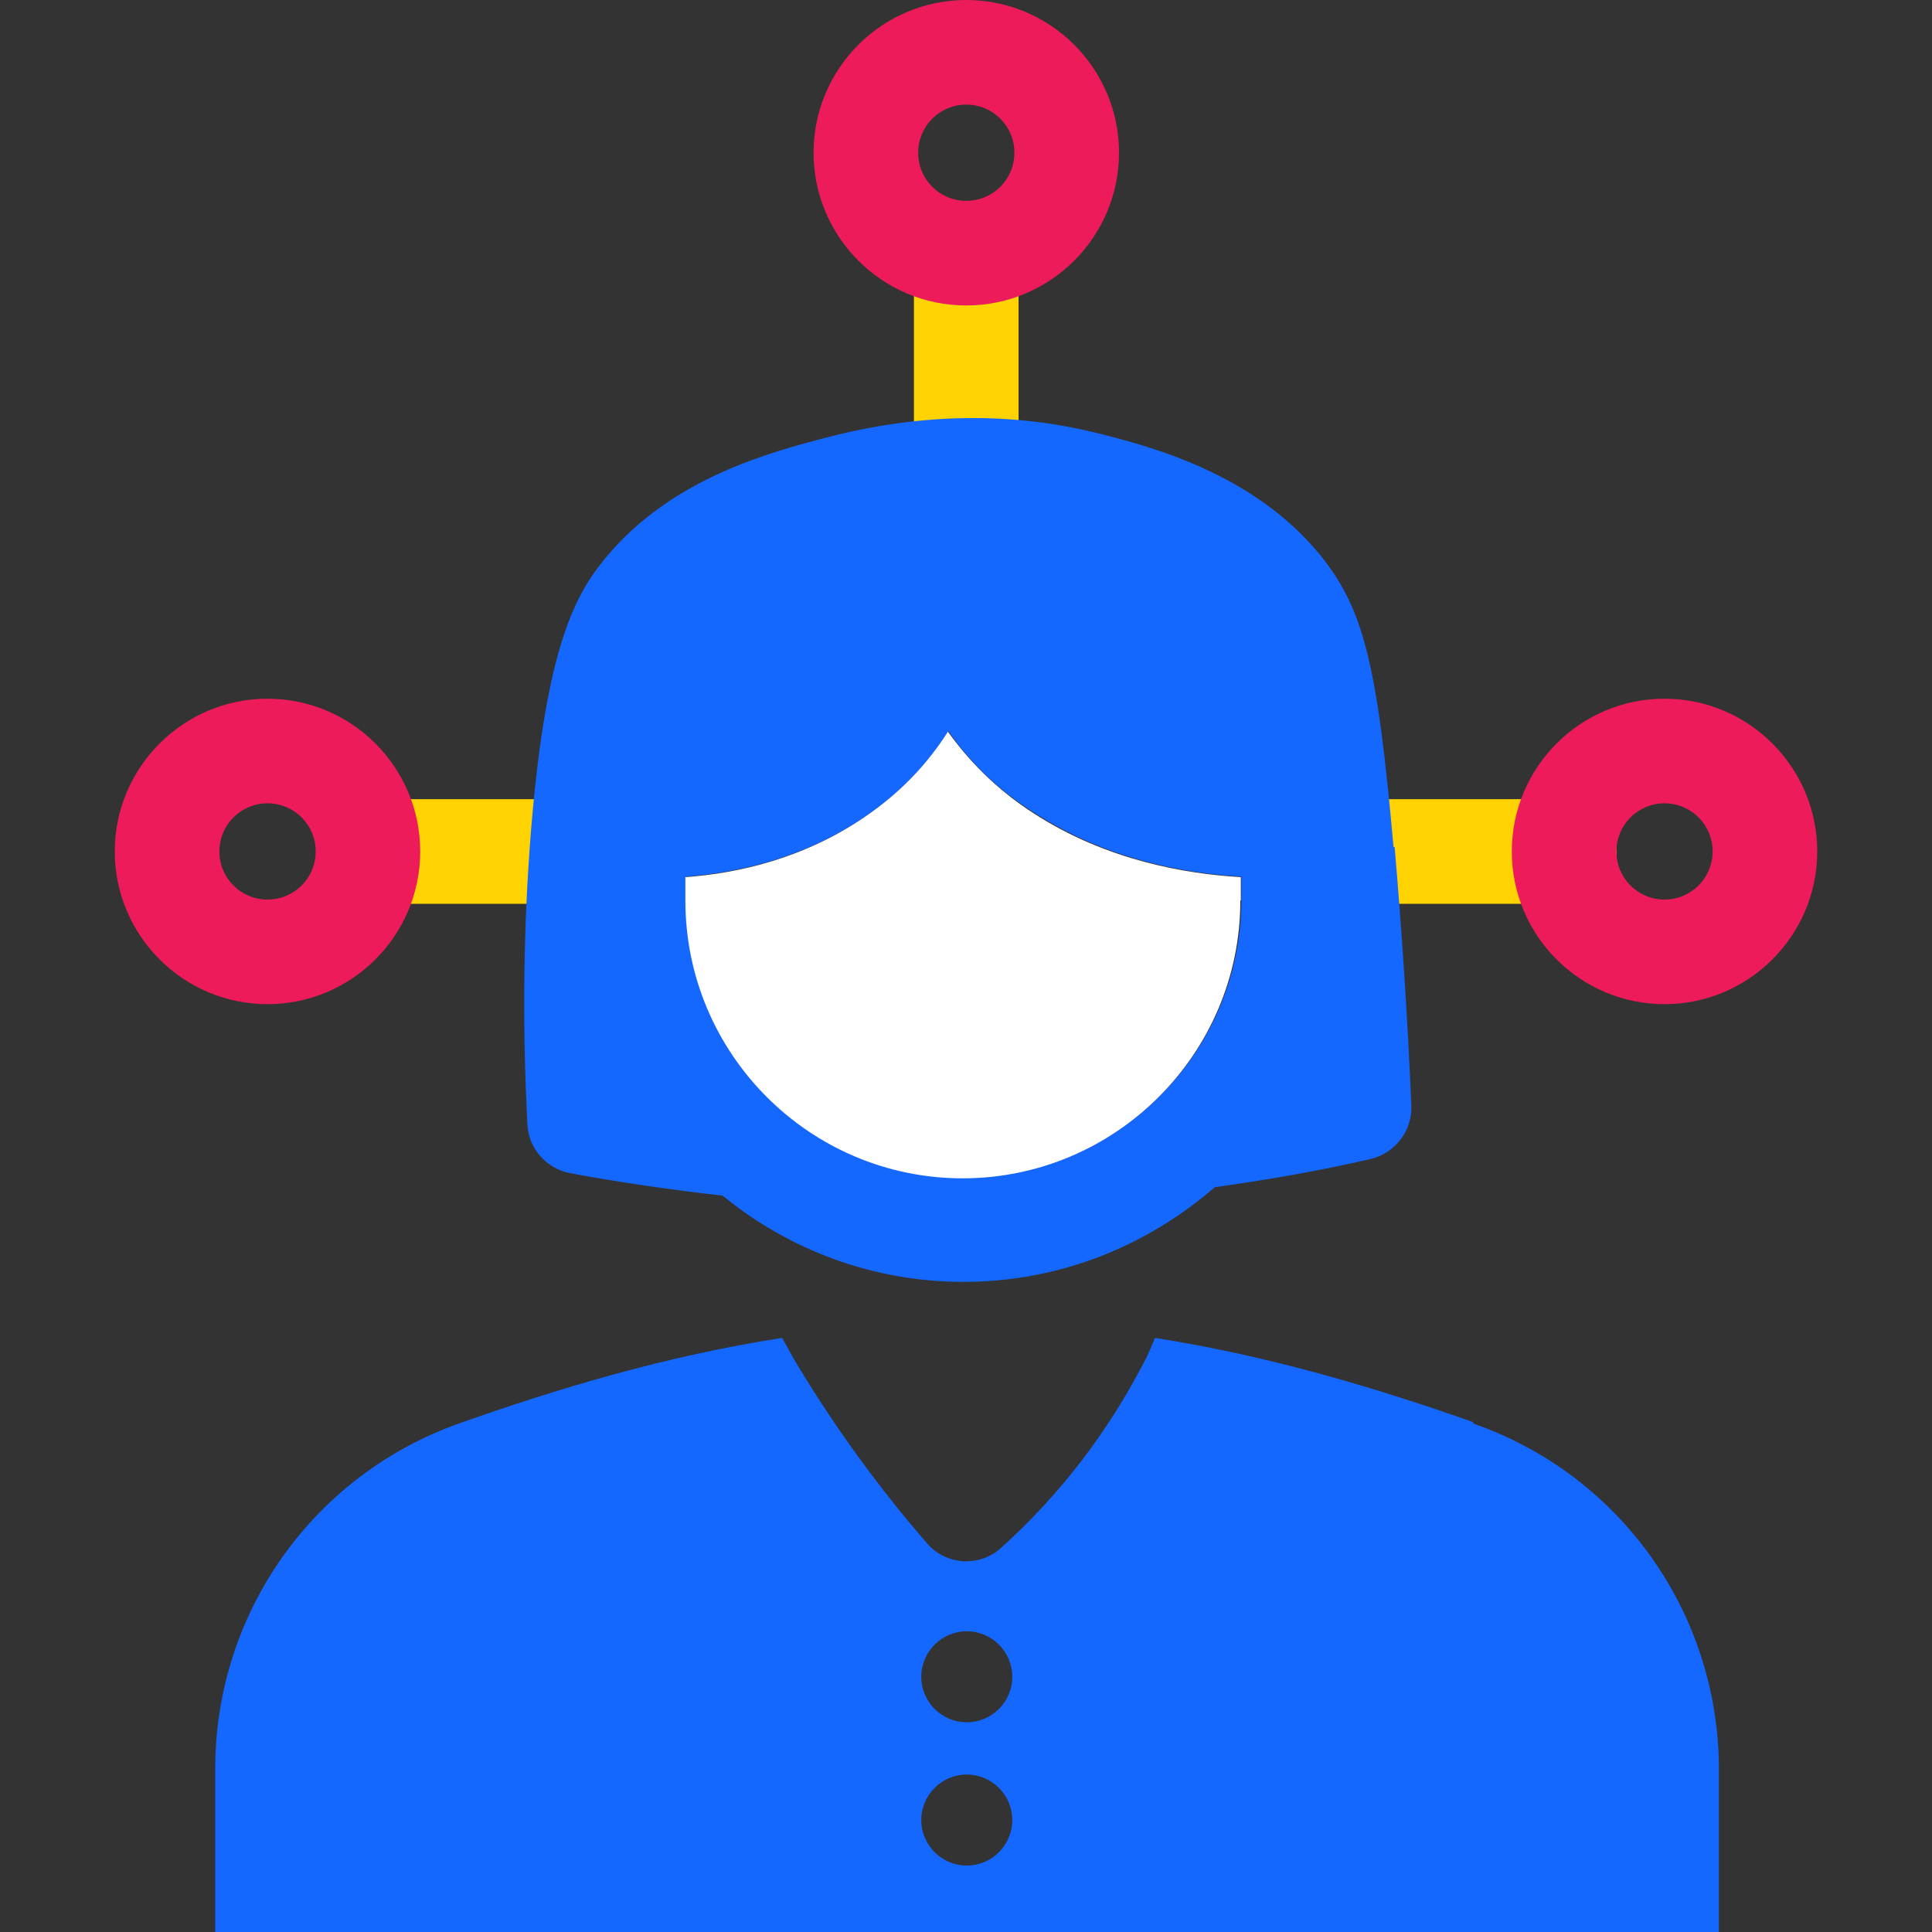 <svg width="20" height="20" viewBox="0 0 20 20" fill="none" xmlns="http://www.w3.org/2000/svg">
<rect x="0" y="0" width="20" height="20" fill="#333333" stroke="none"/>
<g clip-path="url(#clip0_194_2266)">
<path d="M6.159 9.356H3.814C3.517 9.356 3.273 9.112 3.273 8.814C3.273 8.517 3.517 8.273 3.814 8.273H6.159C6.456 8.273 6.7 8.517 6.7 8.814C6.7 9.112 6.456 9.356 6.159 9.356Z" fill="#FED301"/>
<path d="M2.769 10.395C1.898 10.395 1.188 9.686 1.188 8.814C1.188 7.943 1.898 7.233 2.769 7.233C3.641 7.233 4.35 7.943 4.35 8.814C4.35 9.686 3.641 10.395 2.769 10.395ZM2.769 8.316C2.493 8.316 2.271 8.538 2.271 8.814C2.271 9.09 2.493 9.312 2.769 9.312C3.046 9.312 3.268 9.09 3.268 8.814C3.268 8.538 3.046 8.316 2.769 8.316Z" fill="#ED1B5A"/>
<path d="M16.191 9.356H13.847C13.549 9.356 13.306 9.112 13.306 8.814C13.306 8.517 13.549 8.273 13.847 8.273H16.191C16.489 8.273 16.733 8.517 16.733 8.814C16.733 9.112 16.489 9.356 16.191 9.356Z" fill="#FED301"/>
<path d="M17.231 10.395C16.359 10.395 15.65 9.686 15.65 8.814C15.65 7.943 16.359 7.233 17.231 7.233C18.102 7.233 18.812 7.943 18.812 8.814C18.812 9.686 18.102 10.395 17.231 10.395ZM17.231 8.316C16.955 8.316 16.733 8.538 16.733 8.814C16.733 9.09 16.955 9.312 17.231 9.312C17.507 9.312 17.729 9.09 17.729 8.814C17.729 8.538 17.507 8.316 17.231 8.316Z" fill="#ED1B5A"/>
<path d="M10.003 5.512C9.705 5.512 9.461 5.268 9.461 4.97V2.626C9.461 2.328 9.705 2.084 10.003 2.084C10.301 2.084 10.544 2.328 10.544 2.626V4.97C10.544 5.268 10.301 5.512 10.003 5.512Z" fill="#FED301"/>
<path d="M10.003 3.162C9.131 3.162 8.422 2.453 8.422 1.581C8.422 0.709 9.131 0 10.003 0C10.874 0 11.584 0.709 11.584 1.581C11.584 2.453 10.874 3.162 10.003 3.162ZM10.003 1.083C9.727 1.083 9.505 1.305 9.505 1.581C9.505 1.857 9.727 2.079 10.003 2.079C10.279 2.079 10.501 1.857 10.501 1.581C10.501 1.305 10.279 1.083 10.003 1.083Z" fill="#ED1B5A"/>
<path d="M15.249 14.721C14.264 14.375 13.159 14.039 11.957 13.85C11.919 13.936 11.887 14.023 11.838 14.11C11.465 14.83 10.972 15.474 10.366 16.021C10.268 16.113 10.138 16.162 10.003 16.162C9.992 16.162 9.981 16.162 9.97 16.162C9.824 16.151 9.689 16.086 9.597 15.977C9.104 15.409 8.655 14.792 8.265 14.147C8.205 14.05 8.151 13.947 8.097 13.85C6.879 14.039 5.758 14.38 4.762 14.732C3.24 15.268 2.228 16.698 2.228 18.311V20H17.794V18.316C17.794 16.703 16.776 15.268 15.255 14.738L15.249 14.721ZM10.008 19.312C9.748 19.312 9.537 19.101 9.537 18.841C9.537 18.582 9.748 18.37 10.008 18.37C10.268 18.37 10.479 18.582 10.479 18.841C10.479 19.101 10.268 19.312 10.008 19.312ZM10.008 17.829C9.748 17.829 9.537 17.618 9.537 17.358C9.537 17.098 9.748 16.887 10.008 16.887C10.268 16.887 10.479 17.098 10.479 17.358C10.479 17.618 10.268 17.829 10.008 17.829Z" fill="#1467FF"/>
<path d="M14.426 8.771C14.258 6.876 14.117 6.307 13.674 5.755C12.986 4.905 11.925 4.629 11.421 4.499C10.506 4.261 9.548 4.272 8.568 4.526C7.967 4.683 6.955 4.949 6.272 5.771C5.964 6.145 5.655 6.67 5.498 8.587C5.417 9.588 5.406 10.617 5.46 11.64C5.471 11.889 5.655 12.095 5.899 12.144C6.419 12.241 6.949 12.317 7.48 12.377C8.162 12.934 9.028 13.27 9.976 13.27C10.972 13.27 11.876 12.896 12.575 12.29C13.116 12.214 13.652 12.122 14.188 11.998C14.442 11.938 14.621 11.705 14.61 11.445C14.572 10.552 14.513 9.648 14.437 8.766L14.426 8.771ZM9.97 12.193C8.389 12.193 7.101 10.904 7.101 9.318V9.074C7.626 9.036 8.351 8.885 9.012 8.414C9.386 8.148 9.64 7.851 9.819 7.569C10.014 7.856 10.3 8.159 10.723 8.424C11.465 8.901 12.277 9.042 12.851 9.074V9.312C12.851 10.899 11.562 12.187 9.976 12.187L9.97 12.193Z" fill="#1467FF"/>
<path d="M12.845 9.318V9.08C12.271 9.047 11.459 8.906 10.717 8.43C10.3 8.165 10.014 7.856 9.813 7.574C9.634 7.856 9.38 8.154 9.006 8.419C8.346 8.89 7.626 9.042 7.095 9.08V9.323C7.095 10.91 8.384 12.198 9.965 12.198C11.546 12.198 12.84 10.91 12.84 9.323L12.845 9.318Z" fill="white"/>
</g>
<defs>
<clipPath id="clip0_194_2266">
<rect width="20" height="20" fill="white"/>
</clipPath>
</defs>
</svg>
